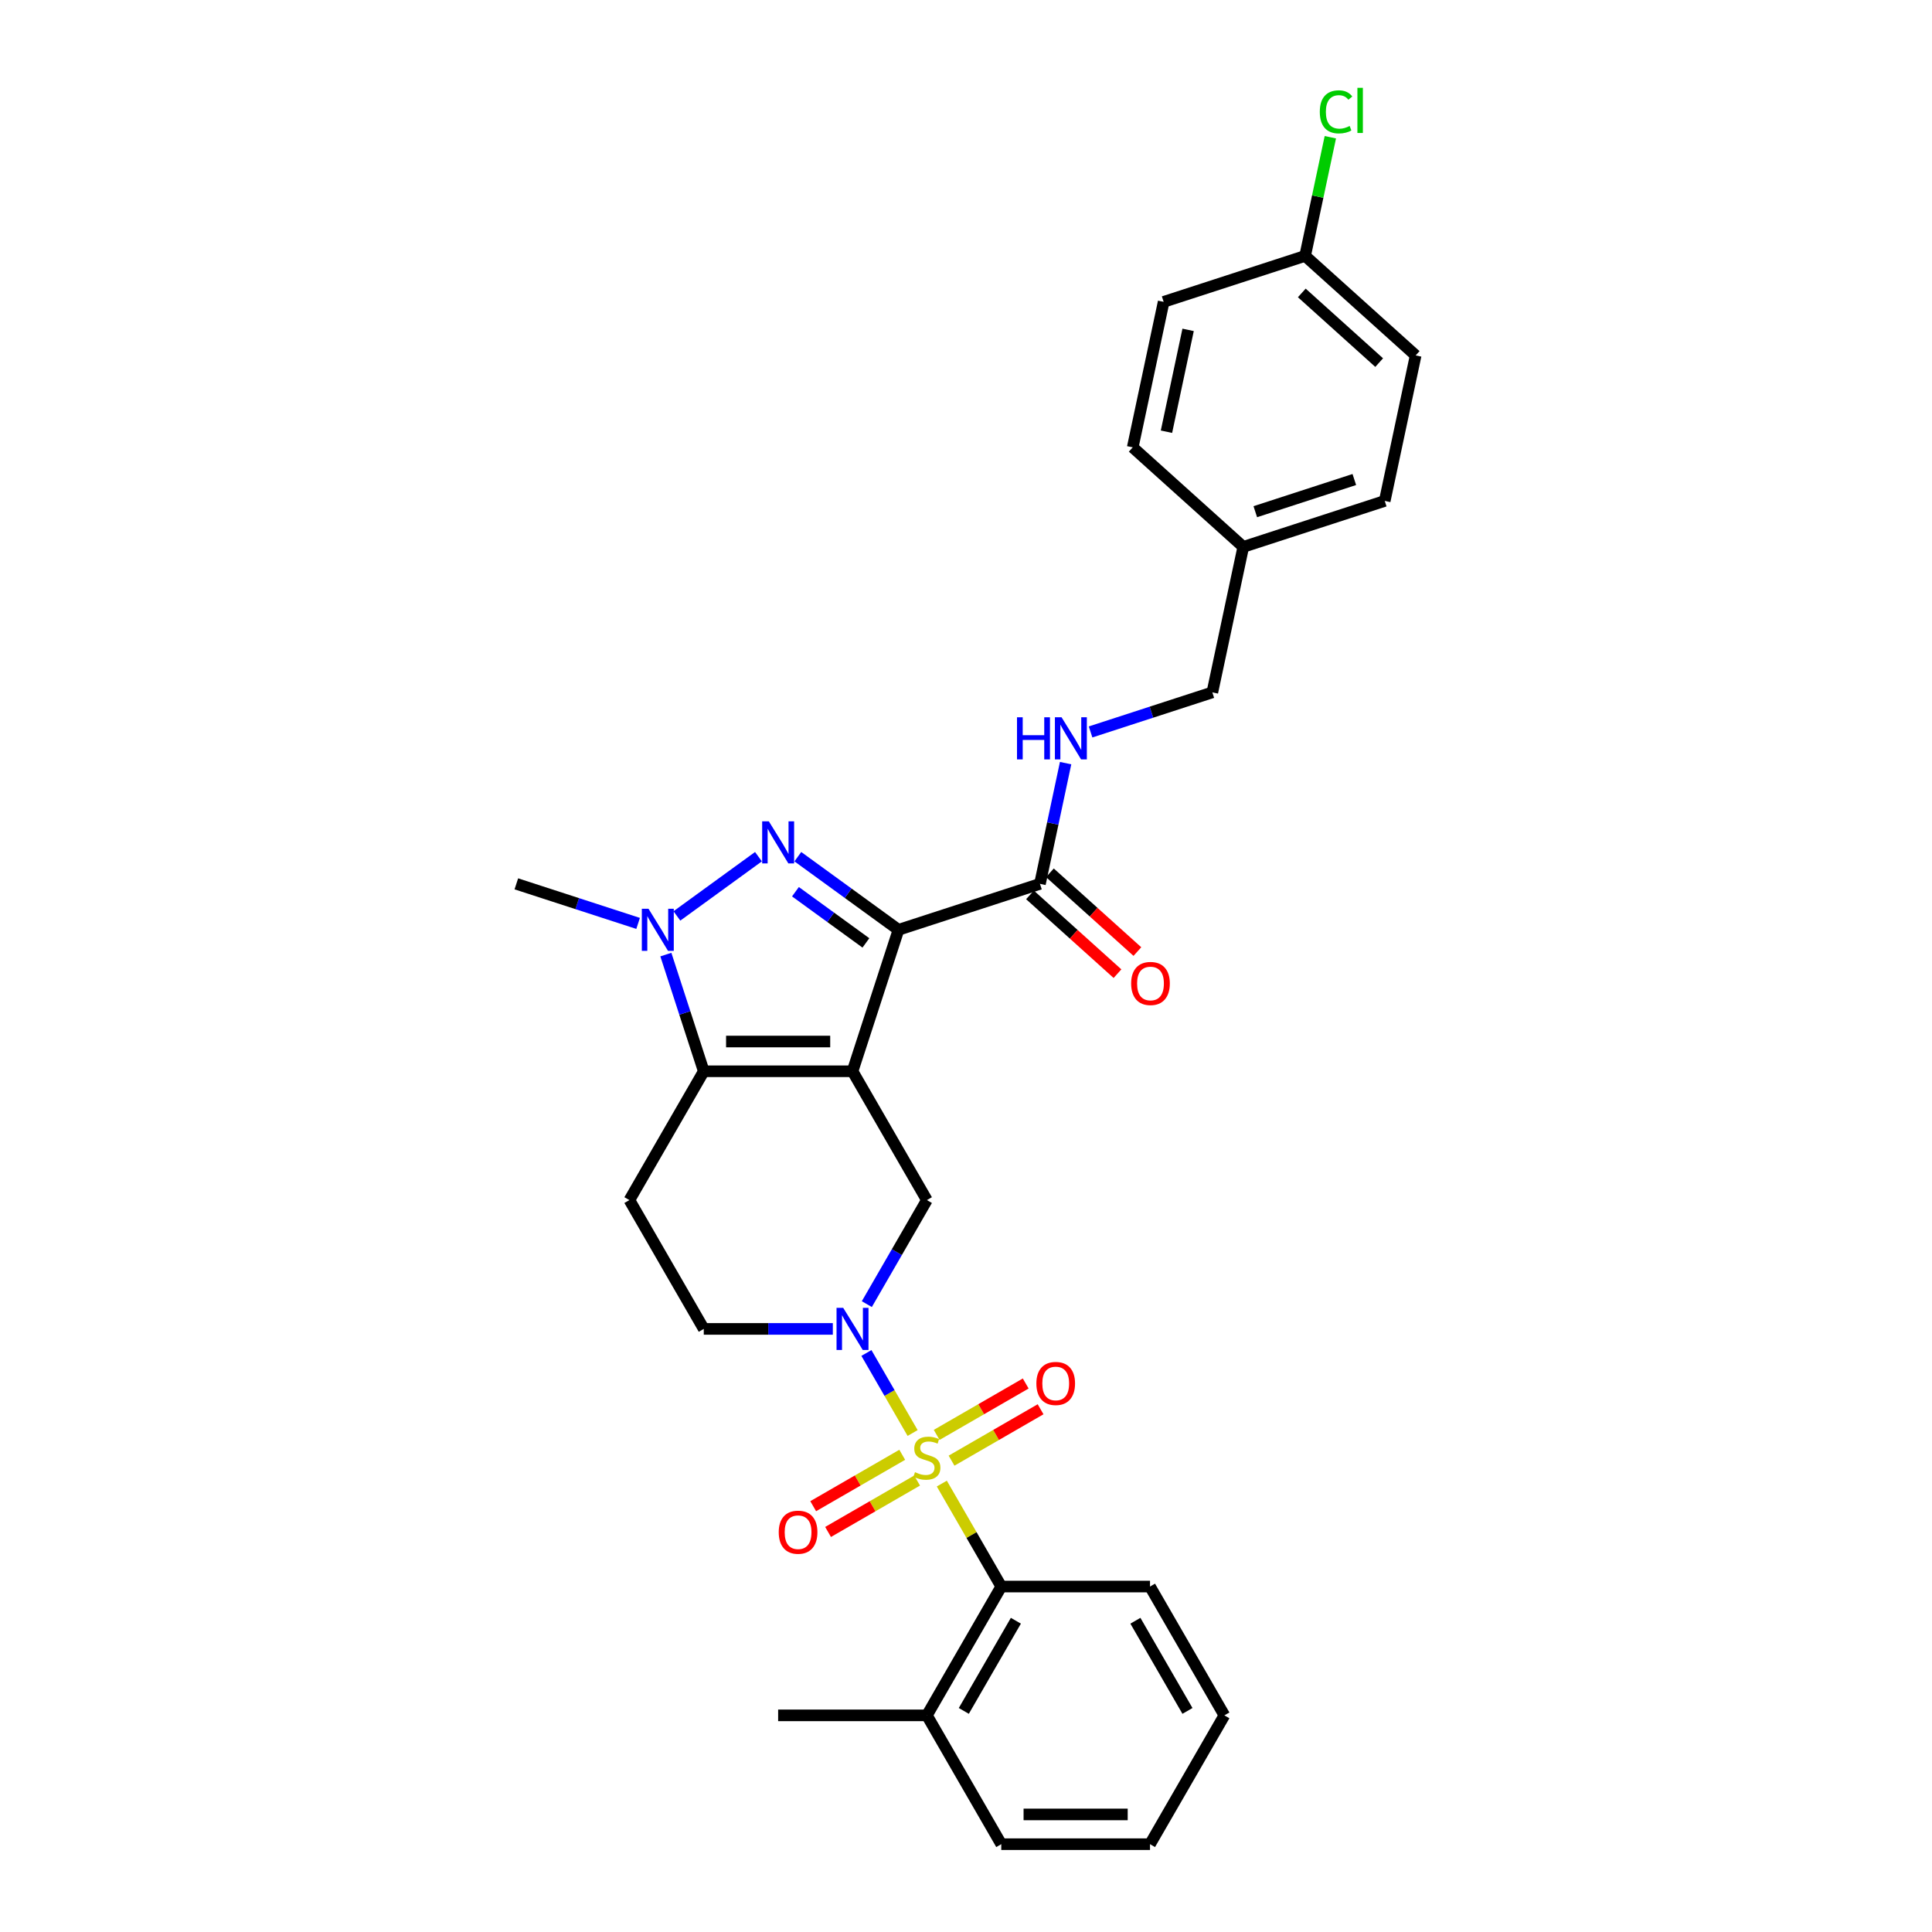 <?xml version='1.0' encoding='iso-8859-1'?>
<svg version='1.1' baseProfile='full'
              xmlns='http://www.w3.org/2000/svg'
                      xmlns:rdkit='http://www.rdkit.org/xml'
                      xmlns:xlink='http://www.w3.org/1999/xlink'
                  xml:space='preserve'
width='1000px' height='1000px' viewBox='0 0 1000 1000'>
<!-- END OF HEADER -->
<rect style='opacity:1.0;fill:#FFFFFF;stroke:none' width='1000' height='1000' x='0' y='0'> </rect>
<path class='bond-1' d='M 441.262,554.489 L 465.053,481.267' style='fill:none;fill-rule:evenodd;stroke:#000000;stroke-width:6px;stroke-linecap:butt;stroke-linejoin:miter;stroke-opacity:1' />
<path class='bond-3' d='M 441.262,554.489 L 364.271,554.489' style='fill:none;fill-rule:evenodd;stroke:#000000;stroke-width:6px;stroke-linecap:butt;stroke-linejoin:miter;stroke-opacity:1' />
<path class='bond-3' d='M 429.713,539.091 L 375.82,539.091' style='fill:none;fill-rule:evenodd;stroke:#000000;stroke-width:6px;stroke-linecap:butt;stroke-linejoin:miter;stroke-opacity:1' />
<path class='bond-6' d='M 441.262,554.489 L 479.757,621.165' style='fill:none;fill-rule:evenodd;stroke:#000000;stroke-width:6px;stroke-linecap:butt;stroke-linejoin:miter;stroke-opacity:1' />
<path class='bond-0' d='M 472.37,741.722 L 460.412,721.01' style='fill:none;fill-rule:evenodd;stroke:#CCCC00;stroke-width:6px;stroke-linecap:butt;stroke-linejoin:miter;stroke-opacity:1' />
<path class='bond-0' d='M 460.412,721.01 L 448.454,700.299' style='fill:none;fill-rule:evenodd;stroke:#0000FF;stroke-width:6px;stroke-linecap:butt;stroke-linejoin:miter;stroke-opacity:1' />
<path class='bond-7' d='M 487.483,767.898 L 502.868,794.546' style='fill:none;fill-rule:evenodd;stroke:#CCCC00;stroke-width:6px;stroke-linecap:butt;stroke-linejoin:miter;stroke-opacity:1' />
<path class='bond-7' d='M 502.868,794.546 L 518.253,821.193' style='fill:none;fill-rule:evenodd;stroke:#000000;stroke-width:6px;stroke-linecap:butt;stroke-linejoin:miter;stroke-opacity:1' />
<path class='bond-10' d='M 492.522,756.038 L 515.564,742.734' style='fill:none;fill-rule:evenodd;stroke:#CCCC00;stroke-width:6px;stroke-linecap:butt;stroke-linejoin:miter;stroke-opacity:1' />
<path class='bond-10' d='M 515.564,742.734 L 538.607,729.431' style='fill:none;fill-rule:evenodd;stroke:#FF0000;stroke-width:6px;stroke-linecap:butt;stroke-linejoin:miter;stroke-opacity:1' />
<path class='bond-10' d='M 484.823,742.702 L 507.865,729.399' style='fill:none;fill-rule:evenodd;stroke:#CCCC00;stroke-width:6px;stroke-linecap:butt;stroke-linejoin:miter;stroke-opacity:1' />
<path class='bond-10' d='M 507.865,729.399 L 530.908,716.096' style='fill:none;fill-rule:evenodd;stroke:#FF0000;stroke-width:6px;stroke-linecap:butt;stroke-linejoin:miter;stroke-opacity:1' />
<path class='bond-11' d='M 466.992,752.997 L 443.95,766.301' style='fill:none;fill-rule:evenodd;stroke:#CCCC00;stroke-width:6px;stroke-linecap:butt;stroke-linejoin:miter;stroke-opacity:1' />
<path class='bond-11' d='M 443.95,766.301 L 420.908,779.604' style='fill:none;fill-rule:evenodd;stroke:#FF0000;stroke-width:6px;stroke-linecap:butt;stroke-linejoin:miter;stroke-opacity:1' />
<path class='bond-11' d='M 474.691,766.332 L 451.649,779.636' style='fill:none;fill-rule:evenodd;stroke:#CCCC00;stroke-width:6px;stroke-linecap:butt;stroke-linejoin:miter;stroke-opacity:1' />
<path class='bond-11' d='M 451.649,779.636 L 428.607,792.939' style='fill:none;fill-rule:evenodd;stroke:#FF0000;stroke-width:6px;stroke-linecap:butt;stroke-linejoin:miter;stroke-opacity:1' />
<path class='bond-2' d='M 465.053,481.267 L 439.007,462.343' style='fill:none;fill-rule:evenodd;stroke:#000000;stroke-width:6px;stroke-linecap:butt;stroke-linejoin:miter;stroke-opacity:1' />
<path class='bond-2' d='M 439.007,462.343 L 412.96,443.419' style='fill:none;fill-rule:evenodd;stroke:#0000FF;stroke-width:6px;stroke-linecap:butt;stroke-linejoin:miter;stroke-opacity:1' />
<path class='bond-2' d='M 448.189,488.047 L 429.956,474.8' style='fill:none;fill-rule:evenodd;stroke:#000000;stroke-width:6px;stroke-linecap:butt;stroke-linejoin:miter;stroke-opacity:1' />
<path class='bond-2' d='M 429.956,474.8 L 411.723,461.553' style='fill:none;fill-rule:evenodd;stroke:#0000FF;stroke-width:6px;stroke-linecap:butt;stroke-linejoin:miter;stroke-opacity:1' />
<path class='bond-8' d='M 465.053,481.267 L 538.276,457.475' style='fill:none;fill-rule:evenodd;stroke:#000000;stroke-width:6px;stroke-linecap:butt;stroke-linejoin:miter;stroke-opacity:1' />
<path class='bond-30' d='M 392.573,443.419 L 350.358,474.089' style='fill:none;fill-rule:evenodd;stroke:#0000FF;stroke-width:6px;stroke-linecap:butt;stroke-linejoin:miter;stroke-opacity:1' />
<path class='bond-5' d='M 364.271,554.489 L 354.459,524.291' style='fill:none;fill-rule:evenodd;stroke:#000000;stroke-width:6px;stroke-linecap:butt;stroke-linejoin:miter;stroke-opacity:1' />
<path class='bond-5' d='M 354.459,524.291 L 344.647,494.093' style='fill:none;fill-rule:evenodd;stroke:#0000FF;stroke-width:6px;stroke-linecap:butt;stroke-linejoin:miter;stroke-opacity:1' />
<path class='bond-9' d='M 364.271,554.489 L 325.776,621.165' style='fill:none;fill-rule:evenodd;stroke:#000000;stroke-width:6px;stroke-linecap:butt;stroke-linejoin:miter;stroke-opacity:1' />
<path class='bond-4' d='M 448.667,675.015 L 464.212,648.09' style='fill:none;fill-rule:evenodd;stroke:#0000FF;stroke-width:6px;stroke-linecap:butt;stroke-linejoin:miter;stroke-opacity:1' />
<path class='bond-4' d='M 464.212,648.09 L 479.757,621.165' style='fill:none;fill-rule:evenodd;stroke:#000000;stroke-width:6px;stroke-linecap:butt;stroke-linejoin:miter;stroke-opacity:1' />
<path class='bond-12' d='M 431.068,687.841 L 397.67,687.841' style='fill:none;fill-rule:evenodd;stroke:#0000FF;stroke-width:6px;stroke-linecap:butt;stroke-linejoin:miter;stroke-opacity:1' />
<path class='bond-12' d='M 397.67,687.841 L 364.271,687.841' style='fill:none;fill-rule:evenodd;stroke:#000000;stroke-width:6px;stroke-linecap:butt;stroke-linejoin:miter;stroke-opacity:1' />
<path class='bond-17' d='M 330.286,477.955 L 298.771,467.715' style='fill:none;fill-rule:evenodd;stroke:#0000FF;stroke-width:6px;stroke-linecap:butt;stroke-linejoin:miter;stroke-opacity:1' />
<path class='bond-17' d='M 298.771,467.715 L 267.257,457.475' style='fill:none;fill-rule:evenodd;stroke:#000000;stroke-width:6px;stroke-linecap:butt;stroke-linejoin:miter;stroke-opacity:1' />
<path class='bond-15' d='M 518.253,821.193 L 479.757,887.869' style='fill:none;fill-rule:evenodd;stroke:#000000;stroke-width:6px;stroke-linecap:butt;stroke-linejoin:miter;stroke-opacity:1' />
<path class='bond-15' d='M 525.814,838.894 L 498.867,885.567' style='fill:none;fill-rule:evenodd;stroke:#000000;stroke-width:6px;stroke-linecap:butt;stroke-linejoin:miter;stroke-opacity:1' />
<path class='bond-25' d='M 518.253,821.193 L 595.244,821.193' style='fill:none;fill-rule:evenodd;stroke:#000000;stroke-width:6px;stroke-linecap:butt;stroke-linejoin:miter;stroke-opacity:1' />
<path class='bond-13' d='M 538.276,457.475 L 544.916,426.234' style='fill:none;fill-rule:evenodd;stroke:#000000;stroke-width:6px;stroke-linecap:butt;stroke-linejoin:miter;stroke-opacity:1' />
<path class='bond-13' d='M 544.916,426.234 L 551.557,394.994' style='fill:none;fill-rule:evenodd;stroke:#0000FF;stroke-width:6px;stroke-linecap:butt;stroke-linejoin:miter;stroke-opacity:1' />
<path class='bond-14' d='M 533.124,463.197 L 555.765,483.583' style='fill:none;fill-rule:evenodd;stroke:#000000;stroke-width:6px;stroke-linecap:butt;stroke-linejoin:miter;stroke-opacity:1' />
<path class='bond-14' d='M 555.765,483.583 L 578.406,503.969' style='fill:none;fill-rule:evenodd;stroke:#FF0000;stroke-width:6px;stroke-linecap:butt;stroke-linejoin:miter;stroke-opacity:1' />
<path class='bond-14' d='M 543.428,451.754 L 566.069,472.14' style='fill:none;fill-rule:evenodd;stroke:#000000;stroke-width:6px;stroke-linecap:butt;stroke-linejoin:miter;stroke-opacity:1' />
<path class='bond-14' d='M 566.069,472.14 L 588.709,492.526' style='fill:none;fill-rule:evenodd;stroke:#FF0000;stroke-width:6px;stroke-linecap:butt;stroke-linejoin:miter;stroke-opacity:1' />
<path class='bond-31' d='M 325.776,621.165 L 364.271,687.841' style='fill:none;fill-rule:evenodd;stroke:#000000;stroke-width:6px;stroke-linecap:butt;stroke-linejoin:miter;stroke-opacity:1' />
<path class='bond-16' d='M 564.477,378.855 L 595.991,368.615' style='fill:none;fill-rule:evenodd;stroke:#0000FF;stroke-width:6px;stroke-linecap:butt;stroke-linejoin:miter;stroke-opacity:1' />
<path class='bond-16' d='M 595.991,368.615 L 627.506,358.375' style='fill:none;fill-rule:evenodd;stroke:#000000;stroke-width:6px;stroke-linecap:butt;stroke-linejoin:miter;stroke-opacity:1' />
<path class='bond-26' d='M 479.757,887.869 L 402.766,887.869' style='fill:none;fill-rule:evenodd;stroke:#000000;stroke-width:6px;stroke-linecap:butt;stroke-linejoin:miter;stroke-opacity:1' />
<path class='bond-27' d='M 479.757,887.869 L 518.253,954.545' style='fill:none;fill-rule:evenodd;stroke:#000000;stroke-width:6px;stroke-linecap:butt;stroke-linejoin:miter;stroke-opacity:1' />
<path class='bond-19' d='M 627.506,358.375 L 643.513,283.067' style='fill:none;fill-rule:evenodd;stroke:#000000;stroke-width:6px;stroke-linecap:butt;stroke-linejoin:miter;stroke-opacity:1' />
<path class='bond-18' d='M 675.528,132.45 L 732.743,183.967' style='fill:none;fill-rule:evenodd;stroke:#000000;stroke-width:6px;stroke-linecap:butt;stroke-linejoin:miter;stroke-opacity:1' />
<path class='bond-18' d='M 673.807,151.621 L 713.857,187.683' style='fill:none;fill-rule:evenodd;stroke:#000000;stroke-width:6px;stroke-linecap:butt;stroke-linejoin:miter;stroke-opacity:1' />
<path class='bond-20' d='M 675.528,132.45 L 682.055,101.741' style='fill:none;fill-rule:evenodd;stroke:#000000;stroke-width:6px;stroke-linecap:butt;stroke-linejoin:miter;stroke-opacity:1' />
<path class='bond-20' d='M 682.055,101.741 L 688.583,71.031' style='fill:none;fill-rule:evenodd;stroke:#00CC00;stroke-width:6px;stroke-linecap:butt;stroke-linejoin:miter;stroke-opacity:1' />
<path class='bond-33' d='M 675.528,132.45 L 602.305,156.242' style='fill:none;fill-rule:evenodd;stroke:#000000;stroke-width:6px;stroke-linecap:butt;stroke-linejoin:miter;stroke-opacity:1' />
<path class='bond-23' d='M 643.513,283.067 L 586.298,231.55' style='fill:none;fill-rule:evenodd;stroke:#000000;stroke-width:6px;stroke-linecap:butt;stroke-linejoin:miter;stroke-opacity:1' />
<path class='bond-24' d='M 643.513,283.067 L 716.736,259.275' style='fill:none;fill-rule:evenodd;stroke:#000000;stroke-width:6px;stroke-linecap:butt;stroke-linejoin:miter;stroke-opacity:1' />
<path class='bond-24' d='M 649.738,264.854 L 700.994,248.2' style='fill:none;fill-rule:evenodd;stroke:#000000;stroke-width:6px;stroke-linecap:butt;stroke-linejoin:miter;stroke-opacity:1' />
<path class='bond-21' d='M 602.305,156.242 L 586.298,231.55' style='fill:none;fill-rule:evenodd;stroke:#000000;stroke-width:6px;stroke-linecap:butt;stroke-linejoin:miter;stroke-opacity:1' />
<path class='bond-21' d='M 614.966,170.739 L 603.761,223.455' style='fill:none;fill-rule:evenodd;stroke:#000000;stroke-width:6px;stroke-linecap:butt;stroke-linejoin:miter;stroke-opacity:1' />
<path class='bond-22' d='M 732.743,183.967 L 716.736,259.275' style='fill:none;fill-rule:evenodd;stroke:#000000;stroke-width:6px;stroke-linecap:butt;stroke-linejoin:miter;stroke-opacity:1' />
<path class='bond-28' d='M 595.244,821.193 L 633.739,887.869' style='fill:none;fill-rule:evenodd;stroke:#000000;stroke-width:6px;stroke-linecap:butt;stroke-linejoin:miter;stroke-opacity:1' />
<path class='bond-28' d='M 587.683,838.894 L 614.629,885.567' style='fill:none;fill-rule:evenodd;stroke:#000000;stroke-width:6px;stroke-linecap:butt;stroke-linejoin:miter;stroke-opacity:1' />
<path class='bond-32' d='M 518.253,954.545 L 595.244,954.545' style='fill:none;fill-rule:evenodd;stroke:#000000;stroke-width:6px;stroke-linecap:butt;stroke-linejoin:miter;stroke-opacity:1' />
<path class='bond-32' d='M 529.801,939.147 L 583.695,939.147' style='fill:none;fill-rule:evenodd;stroke:#000000;stroke-width:6px;stroke-linecap:butt;stroke-linejoin:miter;stroke-opacity:1' />
<path class='bond-29' d='M 633.739,887.869 L 595.244,954.545' style='fill:none;fill-rule:evenodd;stroke:#000000;stroke-width:6px;stroke-linecap:butt;stroke-linejoin:miter;stroke-opacity:1' />
<path  class='atom-1' d='M 473.598 762.001
Q 473.844 762.093, 474.861 762.524
Q 475.877 762.956, 476.986 763.233
Q 478.125 763.479, 479.234 763.479
Q 481.297 763.479, 482.498 762.494
Q 483.699 761.477, 483.699 759.722
Q 483.699 758.521, 483.083 757.782
Q 482.498 757.043, 481.574 756.642
Q 480.65 756.242, 479.111 755.78
Q 477.17 755.195, 476 754.641
Q 474.861 754.086, 474.029 752.916
Q 473.228 751.746, 473.228 749.775
Q 473.228 747.034, 475.076 745.34
Q 476.955 743.646, 480.65 743.646
Q 483.176 743.646, 486.04 744.847
L 485.331 747.219
Q 482.714 746.141, 480.743 746.141
Q 478.618 746.141, 477.448 747.034
Q 476.277 747.896, 476.308 749.405
Q 476.308 750.575, 476.893 751.284
Q 477.509 751.992, 478.371 752.392
Q 479.265 752.793, 480.743 753.255
Q 482.714 753.871, 483.884 754.487
Q 485.054 755.103, 485.886 756.365
Q 486.748 757.597, 486.748 759.722
Q 486.748 762.74, 484.715 764.372
Q 482.714 765.974, 479.357 765.974
Q 477.417 765.974, 475.939 765.542
Q 474.491 765.142, 472.766 764.434
L 473.598 762.001
' fill='#CCCC00'/>
<path  class='atom-3' d='M 397.947 425.111
L 405.092 436.659
Q 405.8 437.799, 406.939 439.862
Q 408.079 441.926, 408.14 442.049
L 408.14 425.111
L 411.035 425.111
L 411.035 446.915
L 408.048 446.915
L 400.38 434.288
Q 399.487 432.81, 398.532 431.116
Q 397.608 429.422, 397.331 428.899
L 397.331 446.915
L 394.498 446.915
L 394.498 425.111
L 397.947 425.111
' fill='#0000FF'/>
<path  class='atom-5' d='M 436.442 676.939
L 443.587 688.488
Q 444.295 689.628, 445.435 691.691
Q 446.574 693.754, 446.636 693.877
L 446.636 676.939
L 449.531 676.939
L 449.531 698.743
L 446.543 698.743
L 438.875 686.117
Q 437.982 684.639, 437.027 682.945
Q 436.103 681.251, 435.826 680.727
L 435.826 698.743
L 432.993 698.743
L 432.993 676.939
L 436.442 676.939
' fill='#0000FF'/>
<path  class='atom-6' d='M 335.66 470.365
L 342.805 481.913
Q 343.513 483.053, 344.652 485.116
Q 345.792 487.18, 345.853 487.303
L 345.853 470.365
L 348.748 470.365
L 348.748 492.169
L 345.761 492.169
L 338.093 479.542
Q 337.2 478.064, 336.245 476.37
Q 335.321 474.676, 335.044 474.153
L 335.044 492.169
L 332.211 492.169
L 332.211 470.365
L 335.66 470.365
' fill='#0000FF'/>
<path  class='atom-11' d='M 536.424 716.084
Q 536.424 710.848, 539.011 707.923
Q 541.598 704.997, 546.433 704.997
Q 551.268 704.997, 553.855 707.923
Q 556.442 710.848, 556.442 716.084
Q 556.442 721.381, 553.824 724.399
Q 551.207 727.386, 546.433 727.386
Q 541.629 727.386, 539.011 724.399
Q 536.424 721.411, 536.424 716.084
M 546.433 724.922
Q 549.759 724.922, 551.545 722.705
Q 553.362 720.457, 553.362 716.084
Q 553.362 711.803, 551.545 709.647
Q 549.759 707.461, 546.433 707.461
Q 543.107 707.461, 541.29 709.616
Q 539.504 711.772, 539.504 716.084
Q 539.504 720.487, 541.29 722.705
Q 543.107 724.922, 546.433 724.922
' fill='#FF0000'/>
<path  class='atom-12' d='M 403.072 793.074
Q 403.072 787.839, 405.659 784.913
Q 408.246 781.988, 413.081 781.988
Q 417.916 781.988, 420.503 784.913
Q 423.09 787.839, 423.09 793.074
Q 423.09 798.371, 420.472 801.389
Q 417.855 804.377, 413.081 804.377
Q 408.277 804.377, 405.659 801.389
Q 403.072 798.402, 403.072 793.074
M 413.081 801.913
Q 416.407 801.913, 418.193 799.696
Q 420.01 797.447, 420.01 793.074
Q 420.01 788.794, 418.193 786.638
Q 416.407 784.451, 413.081 784.451
Q 409.755 784.451, 407.938 786.607
Q 406.152 788.763, 406.152 793.074
Q 406.152 797.478, 407.938 799.696
Q 409.755 801.913, 413.081 801.913
' fill='#FF0000'/>
<path  class='atom-14' d='M 526.397 371.265
L 529.354 371.265
L 529.354 380.535
L 540.502 380.535
L 540.502 371.265
L 543.458 371.265
L 543.458 393.069
L 540.502 393.069
L 540.502 382.998
L 529.354 382.998
L 529.354 393.069
L 526.397 393.069
L 526.397 371.265
' fill='#0000FF'/>
<path  class='atom-14' d='M 549.464 371.265
L 556.608 382.814
Q 557.317 383.953, 558.456 386.016
Q 559.596 388.08, 559.657 388.203
L 559.657 371.265
L 562.552 371.265
L 562.552 393.069
L 559.565 393.069
L 551.897 380.442
Q 551.003 378.964, 550.049 377.27
Q 549.125 375.576, 548.848 375.053
L 548.848 393.069
L 546.014 393.069
L 546.014 371.265
L 549.464 371.265
' fill='#0000FF'/>
<path  class='atom-15' d='M 585.482 509.054
Q 585.482 503.818, 588.069 500.893
Q 590.656 497.967, 595.491 497.967
Q 600.326 497.967, 602.913 500.893
Q 605.5 503.818, 605.5 509.054
Q 605.5 514.351, 602.882 517.369
Q 600.265 520.356, 595.491 520.356
Q 590.687 520.356, 588.069 517.369
Q 585.482 514.382, 585.482 509.054
M 595.491 517.892
Q 598.817 517.892, 600.603 515.675
Q 602.42 513.427, 602.42 509.054
Q 602.42 504.773, 600.603 502.617
Q 598.817 500.431, 595.491 500.431
Q 592.165 500.431, 590.348 502.587
Q 588.562 504.742, 588.562 509.054
Q 588.562 513.458, 590.348 515.675
Q 592.165 517.892, 595.491 517.892
' fill='#FF0000'/>
<path  class='atom-21' d='M 683.128 57.896
Q 683.128 52.476, 685.653 49.643
Q 688.209 46.779, 693.044 46.779
Q 697.54 46.779, 699.942 49.951
L 697.91 51.614
Q 696.155 49.304, 693.044 49.304
Q 689.749 49.304, 687.993 51.521
Q 686.269 53.708, 686.269 57.896
Q 686.269 62.208, 688.055 64.425
Q 689.872 66.642, 693.383 66.642
Q 695.785 66.642, 698.587 65.195
L 699.45 67.505
Q 698.31 68.244, 696.586 68.675
Q 694.861 69.106, 692.952 69.106
Q 688.209 69.106, 685.653 66.211
Q 683.128 63.316, 683.128 57.896
' fill='#00CC00'/>
<path  class='atom-21' d='M 702.591 45.455
L 705.424 45.455
L 705.424 68.829
L 702.591 68.829
L 702.591 45.455
' fill='#00CC00'/>
</svg>
